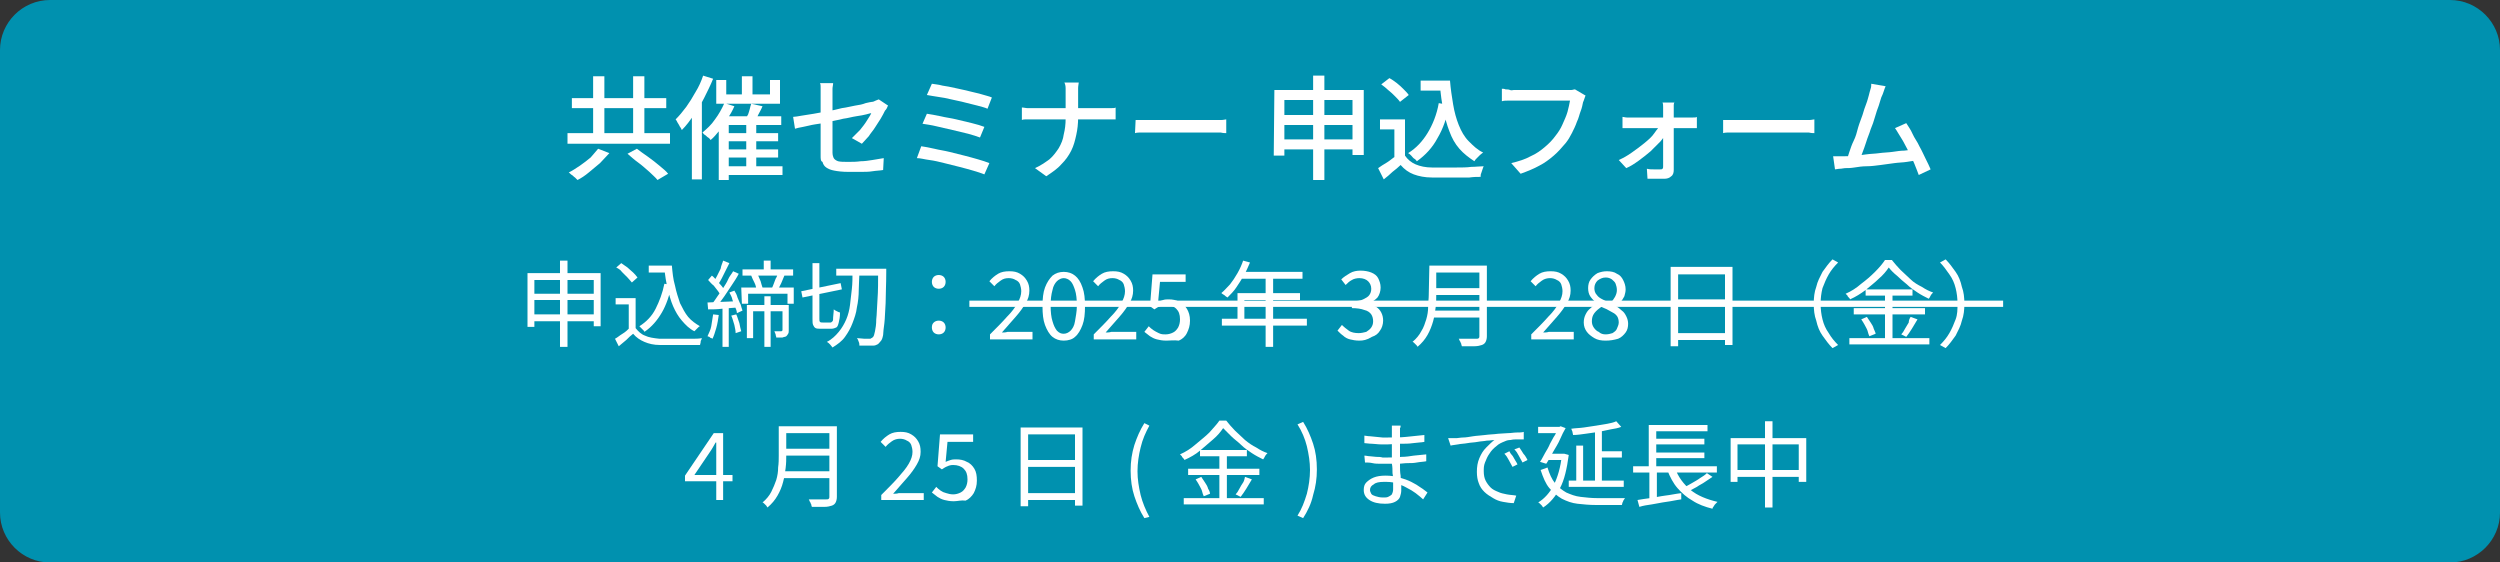 <?xml version="1.0" encoding="utf-8"?>
<!-- Generator: Adobe Illustrator 27.4.1, SVG Export Plug-In . SVG Version: 6.00 Build 0)  -->
<svg version="1.1" id="レイヤー_1" xmlns="http://www.w3.org/2000/svg" xmlns:xlink="http://www.w3.org/1999/xlink" x="0px"
	 y="0px" viewBox="0 0 400 90" style="enable-background:new 0 0 400 90;" xml:space="preserve">
<rect x="0" y="0" width="400" height="90" fill="#333333" stroke="none"/>
<style type="text/css">
	.st0{fill:#0091AF;}
	.st1{fill:#FFFFFF;}
	.st2{fill:none;stroke:#FFFFFF;stroke-miterlimit:10;}
</style>
<g>
	<path class="st0" d="M8,89.5c-4.1,0-7.5-3.4-7.5-7.5V8c0-4.1,3.4-7.5,7.5-7.5h384c4.1,0,7.5,3.4,7.5,7.5v74c0,4.1-3.4,7.5-7.5,7.5
		H8z"/>
	<path class="st0" d="M392,1c3.9,0,7,3.1,7,7v74c0,3.9-3.1,7-7,7H8c-3.9,0-7-3.1-7-7V8c0-3.9,3.1-7,7-7H392 M392,0H8
		C3.6,0,0,3.6,0,8v74c0,4.4,3.6,8,8,8h384c4.4,0,8-3.6,8-8V8C400,3.6,396.4,0,392,0L392,0z"/>
</g>
<g>
	<path class="st1" d="M114.6,80v-7.2c0-0.3,0-0.6,0-1c0-0.4,0-0.7,0-1h-0.1c-0.1,0.2-0.3,0.5-0.4,0.7s-0.3,0.5-0.5,0.8l-2.5,3.7h6.1
		V77h-7.6v-0.9l4.6-6.8h1.5V80H114.6z"/>
	<path class="st1" d="M124.7,68.2h1.1v4.6c0,0.7,0,1.3-0.1,2.1c-0.1,0.7-0.2,1.5-0.4,2.2c-0.2,0.8-0.5,1.5-0.9,2.2
		c-0.4,0.7-0.9,1.3-1.6,1.9c-0.1-0.1-0.1-0.2-0.2-0.3s-0.2-0.2-0.3-0.3s-0.2-0.2-0.3-0.2c0.6-0.5,1.1-1.1,1.4-1.7s0.6-1.3,0.8-1.9
		c0.2-0.7,0.3-1.3,0.3-2c0.1-0.7,0.1-1.3,0.1-1.9V68.2z M125.3,75.4h7.9v1.1h-7.9V75.4z M125.4,68.2h7.8v1.1h-7.8V68.2z M125.4,71.8
		h7.9v1.1h-7.9V71.8z M132.7,68.2h1.2v11.3c0,0.4-0.1,0.7-0.2,0.9c-0.1,0.2-0.3,0.4-0.6,0.5c-0.3,0.1-0.7,0.2-1.2,0.2
		c-0.5,0-1.2,0-2,0c0-0.1-0.1-0.2-0.1-0.4c-0.1-0.1-0.1-0.3-0.2-0.4c-0.1-0.1-0.1-0.3-0.2-0.4c0.4,0,0.8,0,1.2,0s0.7,0,1,0
		c0.3,0,0.5,0,0.6,0c0.2,0,0.3,0,0.4-0.1c0.1-0.1,0.1-0.2,0.1-0.3V68.2z"/>
	<path class="st1" d="M141,80v-0.8c1.1-1.1,2-2,2.7-2.8s1.3-1.5,1.7-2.2c0.4-0.7,0.6-1.3,0.6-1.9c0-0.4-0.1-0.8-0.2-1.1
		c-0.1-0.3-0.4-0.6-0.7-0.7c-0.3-0.2-0.7-0.3-1.1-0.3c-0.4,0-0.9,0.1-1.3,0.4s-0.7,0.5-1,0.9l-0.8-0.8c0.4-0.5,0.9-0.9,1.4-1.2
		c0.5-0.3,1.1-0.4,1.8-0.4c0.7,0,1.2,0.1,1.7,0.4s0.8,0.6,1.1,1.1s0.4,1,0.4,1.7c0,0.7-0.2,1.3-0.6,2c-0.4,0.7-0.9,1.4-1.6,2.2
		s-1.4,1.6-2.2,2.5c0.3,0,0.6,0,0.9-0.1c0.3,0,0.6,0,0.9,0h3.1V80H141z"/>
	<path class="st1" d="M152.6,80.2c-0.6,0-1.1-0.1-1.5-0.2c-0.4-0.1-0.8-0.3-1.1-0.5c-0.3-0.2-0.6-0.5-0.9-0.7l0.7-0.9
		c0.2,0.2,0.4,0.4,0.7,0.6c0.3,0.2,0.5,0.3,0.9,0.4c0.3,0.1,0.7,0.2,1.1,0.2c0.4,0,0.8-0.1,1.2-0.3c0.4-0.2,0.6-0.5,0.8-0.8
		c0.2-0.4,0.3-0.8,0.3-1.3c0-0.8-0.2-1.3-0.6-1.7c-0.4-0.4-1-0.6-1.7-0.6c-0.4,0-0.7,0.1-0.9,0.2c-0.3,0.1-0.6,0.3-0.9,0.5l-0.7-0.5
		l0.4-5.1h5.3v1.2h-4.1l-0.3,3.2c0.2-0.1,0.5-0.2,0.8-0.3c0.3-0.1,0.6-0.1,0.9-0.1c0.6,0,1.2,0.1,1.7,0.4c0.5,0.2,0.9,0.6,1.2,1.1
		c0.3,0.5,0.4,1.1,0.4,1.9c0,0.8-0.2,1.4-0.5,2c-0.3,0.5-0.8,1-1.3,1.2C153.8,80,153.2,80.2,152.6,80.2z"/>
	<path class="st1" d="M163.4,68.4h9.8v12.5H172V69.5h-7.5V81h-1.2V68.4z M164.1,78.9h8.4V80h-8.4V78.9z M164.2,73.6h8.4v1.1h-8.4
		V73.6z"/>
	<path class="st1" d="M183.1,82.9c-0.7-1.1-1.2-2.3-1.6-3.5c-0.4-1.2-0.6-2.6-0.6-4.1c0-1.5,0.2-2.8,0.6-4.1
		c0.4-1.2,0.9-2.4,1.6-3.5l0.8,0.4c-0.6,1.1-1.1,2.2-1.4,3.5c-0.3,1.2-0.5,2.5-0.5,3.8c0,1.3,0.2,2.5,0.5,3.8
		c0.3,1.2,0.8,2.4,1.4,3.5L183.1,82.9z"/>
	<path class="st1" d="M195.7,68.5c-0.4,0.6-0.9,1.2-1.6,1.8s-1.4,1.2-2.1,1.8s-1.6,1.1-2.5,1.5c0-0.1-0.1-0.2-0.2-0.3
		s-0.2-0.2-0.2-0.3c-0.1-0.1-0.2-0.2-0.3-0.3c0.9-0.4,1.7-0.9,2.5-1.6s1.5-1.2,2.2-1.9c0.6-0.7,1.2-1.3,1.6-1.9h1.1
		c0.4,0.5,0.9,1.1,1.4,1.6c0.5,0.5,1.1,1,1.6,1.5c0.6,0.5,1.2,0.9,1.8,1.2c0.6,0.4,1.2,0.7,1.8,0.9c-0.1,0.1-0.3,0.3-0.4,0.5
		c-0.1,0.2-0.2,0.4-0.3,0.5c-0.6-0.3-1.2-0.6-1.8-1s-1.2-0.8-1.7-1.3s-1.1-0.9-1.6-1.4S196.1,68.9,195.7,68.5z M189.4,79.7h12.8v1
		h-12.8V79.7z M190.1,75h11.4v1h-11.4V75z M191.3,76.7l0.9-0.4c0.2,0.3,0.4,0.6,0.6,0.9c0.2,0.3,0.4,0.6,0.5,1
		c0.2,0.3,0.3,0.6,0.3,0.8l-1,0.4c-0.1-0.2-0.2-0.5-0.3-0.9c-0.1-0.3-0.3-0.6-0.5-1C191.7,77.3,191.5,77,191.3,76.7z M192,72h7.5v1
		H192V72z M195.1,72.3h1.2v7.9h-1.2V72.3z M199.2,76.3l1.1,0.4c-0.3,0.5-0.6,1-0.9,1.5c-0.3,0.5-0.6,0.9-0.9,1.3l-0.8-0.4
		c0.2-0.2,0.4-0.5,0.6-0.9s0.4-0.7,0.6-1S199.1,76.6,199.2,76.3z"/>
	<path class="st1" d="M208.5,82.9l-0.9-0.4c0.7-1.1,1.1-2.2,1.5-3.5c0.3-1.2,0.5-2.5,0.5-3.8c0-1.3-0.2-2.5-0.5-3.8
		c-0.3-1.2-0.8-2.4-1.5-3.5l0.9-0.4c0.7,1.1,1.2,2.3,1.6,3.5c0.4,1.2,0.6,2.6,0.6,4.1c0,1.5-0.2,2.8-0.6,4.1
		C209.8,80.6,209.2,81.8,208.5,82.9z"/>
	<path class="st1" d="M224.1,68.1c0,0.1,0,0.3-0.1,0.4c0,0.2,0,0.4,0,0.6c0,0.2,0,0.4,0,0.7c0,0.3,0,0.6,0,1s0,0.8,0,1.1s0,0.7,0,1
		c0,0.5,0,1,0,1.6c0,0.5,0,1.1,0.1,1.6c0,0.5,0.1,1,0.1,1.4c0,0.4,0,0.8,0,1c0,0.3-0.1,0.7-0.2,1s-0.4,0.6-0.8,0.8
		c-0.4,0.2-0.9,0.3-1.6,0.3c-1.1,0-1.9-0.2-2.5-0.6c-0.6-0.4-0.9-0.9-0.9-1.6c0-0.5,0.1-0.9,0.4-1.2s0.7-0.6,1.2-0.8
		c0.5-0.2,1.1-0.3,1.9-0.3c0.8,0,1.5,0.1,2.2,0.3c0.7,0.2,1.3,0.4,1.9,0.7s1.1,0.6,1.5,0.9c0.5,0.3,0.8,0.6,1.1,0.8l-0.7,1.1
		c-0.3-0.3-0.7-0.6-1.2-1c-0.4-0.3-0.9-0.6-1.5-0.9c-0.5-0.3-1.1-0.5-1.7-0.7c-0.6-0.2-1.2-0.2-1.9-0.2c-0.7,0-1.3,0.1-1.6,0.4
		c-0.4,0.2-0.6,0.5-0.6,0.9c0,0.2,0.1,0.4,0.2,0.6c0.1,0.2,0.4,0.3,0.7,0.4c0.3,0.1,0.7,0.2,1.2,0.2c0.3,0,0.6,0,0.8-0.1
		c0.2-0.1,0.4-0.2,0.6-0.4c0.1-0.2,0.2-0.5,0.2-0.8c0-0.3,0-0.7,0-1.1c0-0.5,0-1-0.1-1.5c0-0.5,0-1-0.1-1.5c0-0.5,0-0.9,0-1.2
		c0-0.3,0-0.7,0-1c0-0.4,0-0.7,0-1.1c0-0.4,0-0.7,0-1c0-0.3,0-0.6,0-0.9c0-0.1,0-0.3,0-0.5c0-0.2,0-0.3,0-0.4H224.1z M218.3,72.9
		c0.3,0,0.6,0.1,0.9,0.1c0.3,0,0.7,0.1,1,0.1c0.3,0,0.7,0,1,0.1c0.3,0,0.6,0,0.9,0c0.7,0,1.4,0,2.1-0.1c0.7,0,1.4-0.1,2-0.2
		c0.7-0.1,1.3-0.1,2-0.2l0,1.1c-0.5,0.1-1,0.1-1.5,0.2s-1,0.1-1.5,0.1c-0.5,0-1,0.1-1.5,0.1c-0.5,0-1.1,0-1.6,0c-0.3,0-0.7,0-1.2,0
		c-0.4,0-0.9,0-1.3-0.1s-0.9-0.1-1.2-0.1L218.3,72.9z M218.3,69.7c0.2,0,0.5,0.1,0.9,0.1c0.3,0,0.7,0.1,1,0.1s0.7,0.1,1,0.1
		s0.6,0,0.9,0c1,0,1.9,0,2.9-0.1c1-0.1,2-0.2,2.9-0.3l0,1.1c-0.5,0.1-1.1,0.1-1.8,0.2c-0.7,0.1-1.3,0.1-2,0.1c-0.7,0-1.4,0.1-2,0.1
		c-0.3,0-0.8,0-1.2,0c-0.5,0-1-0.1-1.4-0.1c-0.5,0-0.9-0.1-1.2-0.1L218.3,69.7z"/>
	<path class="st1" d="M231.7,70.1c0.3,0,0.5,0,0.8,0c0.2,0,0.4,0,0.6,0c0.2,0,0.6-0.1,1-0.1s1-0.1,1.6-0.2c0.6-0.1,1.2-0.1,1.9-0.2
		c0.7-0.1,1.4-0.1,2.1-0.2c0.5,0,1.1-0.1,1.6-0.1c0.5,0,0.9-0.1,1.4-0.1c0.4,0,0.8,0,1.1-0.1v1.2c-0.3,0-0.6,0-1,0
		c-0.4,0-0.7,0-1.1,0.1c-0.4,0-0.7,0.1-0.9,0.2c-0.5,0.2-1,0.4-1.4,0.8c-0.4,0.3-0.8,0.7-1.1,1.2c-0.3,0.4-0.5,0.9-0.7,1.4
		c-0.2,0.5-0.2,0.9-0.2,1.4c0,0.6,0.1,1.1,0.3,1.5c0.2,0.4,0.5,0.8,0.8,1.1c0.3,0.3,0.7,0.5,1.2,0.7c0.4,0.2,0.9,0.3,1.4,0.4
		s1,0.1,1.5,0.2l-0.4,1.2c-0.6,0-1.1-0.1-1.7-0.2c-0.6-0.1-1.1-0.3-1.6-0.6c-0.5-0.3-1-0.6-1.4-1c-0.4-0.4-0.7-0.8-0.9-1.4
		c-0.2-0.5-0.3-1.1-0.3-1.8c0-0.8,0.1-1.5,0.4-2.2s0.6-1.2,1.1-1.7s0.9-0.9,1.3-1.2c-0.3,0-0.7,0.1-1.2,0.1c-0.5,0.1-1,0.1-1.5,0.2
		c-0.5,0.1-1.1,0.1-1.6,0.2c-0.5,0.1-1.1,0.1-1.5,0.2c-0.5,0.1-0.9,0.1-1.2,0.2L231.7,70.1z M241.5,72.2c0.1,0.2,0.2,0.4,0.4,0.6
		c0.2,0.2,0.3,0.5,0.5,0.8c0.2,0.3,0.3,0.5,0.4,0.7l-0.8,0.4c-0.2-0.4-0.4-0.7-0.6-1.1s-0.4-0.7-0.7-1L241.5,72.2z M243.1,71.6
		c0.1,0.2,0.3,0.4,0.4,0.6s0.3,0.5,0.5,0.7c0.2,0.3,0.3,0.5,0.4,0.7l-0.8,0.4c-0.2-0.4-0.4-0.7-0.6-1.1c-0.2-0.4-0.4-0.7-0.7-1
		L243.1,71.6z"/>
	<path class="st1" d="M249.9,72.6h0.2l0.2,0l0.7,0.2c-0.3,2.2-0.7,4-1.4,5.3s-1.6,2.4-2.7,3.1c-0.1-0.1-0.1-0.2-0.2-0.3
		c-0.1-0.1-0.2-0.2-0.3-0.3c-0.1-0.1-0.2-0.2-0.3-0.2c1-0.6,1.9-1.6,2.5-2.8s1.1-2.8,1.3-4.8V72.6z M246.1,68.3h3.5v1h-3.5V68.3z
		 M249.3,68.3h0.2l0.2-0.1l0.8,0.3c-0.3,0.5-0.6,1.1-0.9,1.8s-0.7,1.3-1.1,2c-0.4,0.7-0.7,1.3-1.1,1.9l-1-0.3
		c0.3-0.4,0.5-0.9,0.8-1.4s0.6-1,0.8-1.5c0.3-0.5,0.5-1,0.8-1.4c0.2-0.4,0.4-0.8,0.6-1.1V68.3z M247.6,74.8c0.3,1,0.7,1.9,1.2,2.5
		c0.5,0.6,1.1,1.1,1.8,1.5c0.7,0.3,1.4,0.6,2.3,0.7s1.7,0.2,2.7,0.2c0.1,0,0.3,0,0.6,0s0.6,0,1,0c0.4,0,0.7,0,1.1,0s0.7,0,1,0
		c0.3,0,0.5,0,0.7,0c-0.1,0.1-0.1,0.2-0.2,0.3c-0.1,0.1-0.1,0.3-0.2,0.4c0,0.1-0.1,0.3-0.1,0.4h-0.8h-3.3c-1.1,0-2.1-0.1-3-0.2
		c-0.9-0.1-1.7-0.4-2.5-0.8c-0.7-0.4-1.4-1-2-1.7c-0.6-0.7-1-1.7-1.4-2.9L247.6,74.8z M247.5,72.6h2.8v1h-2.9L247.5,72.6z M251,76.9
		h8.8v1H251V76.9z M258.6,67.4l0.8,0.9c-0.5,0.2-1.1,0.3-1.7,0.4c-0.6,0.1-1.3,0.3-1.9,0.4c-0.7,0.1-1.4,0.2-2.1,0.3s-1.4,0.2-2,0.2
		c0-0.1-0.1-0.3-0.1-0.5c-0.1-0.2-0.1-0.3-0.2-0.5c0.6-0.1,1.3-0.1,2-0.2c0.7-0.1,1.3-0.2,2-0.3c0.6-0.1,1.2-0.2,1.8-0.3
		C257.7,67.7,258.2,67.6,258.6,67.4z M252.2,71.3h1.1v6.2h-1.1V71.3z M255.2,68.9h1.1v8.5h-1.1V68.9z M255.6,72.2h3.9v1h-3.9V72.2z"
		/>
	<path class="st1" d="M261.3,74.6h13.4v1h-13.4V74.6z M262,80c0.6-0.1,1.2-0.2,2-0.3c0.8-0.1,1.6-0.3,2.4-0.4
		c0.9-0.1,1.7-0.3,2.6-0.4l0,1c-0.8,0.1-1.6,0.3-2.4,0.4c-0.8,0.1-1.6,0.3-2.3,0.4s-1.4,0.2-2,0.4L262,80z M263.9,68h9.3v1h-8.2V75
		h-1.2V68z M263.9,74.9h1.2V80l-1.2,0.1V74.9z M264.5,70.2h8.2v0.9h-8.2V70.2z M264.5,72.4h8.2v0.9h-8.2V72.4z M268,74.9
		c0.5,1.4,1.4,2.6,2.5,3.5s2.6,1.5,4.3,1.9c-0.1,0.1-0.2,0.2-0.3,0.3s-0.2,0.2-0.3,0.4s-0.2,0.2-0.2,0.4c-1.2-0.3-2.3-0.7-3.2-1.3
		c-0.9-0.5-1.7-1.2-2.4-2c-0.7-0.8-1.2-1.8-1.6-2.8L268,74.9z M273.1,75.7l0.9,0.6c-0.4,0.3-0.8,0.5-1.2,0.8
		c-0.4,0.3-0.9,0.5-1.3,0.8c-0.4,0.2-0.9,0.5-1.3,0.7l-0.8-0.6c0.4-0.2,0.8-0.4,1.3-0.7s0.9-0.5,1.3-0.8
		C272.5,76.2,272.8,76,273.1,75.7z"/>
	<path class="st1" d="M276.9,70.1H289v7h-1.2v-6h-9.8v6h-1.1V70.1z M277.5,75.2h11v1.1h-11V75.2z M282.4,67.4h1.2v13.8h-1.2V67.4z"
		/>
</g>
<g>
	<g>
		<path class="st1" d="M90.8,21.3h16.4V23H90.8V21.3z M95.7,23.8l1.8,0.7c-0.5,0.5-1,1.1-1.5,1.6c-0.6,0.5-1.2,1-1.8,1.5
			s-1.2,0.9-1.8,1.2c-0.1-0.1-0.3-0.3-0.4-0.4c-0.2-0.1-0.3-0.3-0.5-0.4s-0.3-0.3-0.5-0.4c0.6-0.3,1.2-0.7,1.8-1.1
			c0.6-0.4,1.2-0.9,1.7-1.3C94.9,24.7,95.4,24.2,95.7,23.8z M91.5,15.7h15.1v1.6H91.5V15.7z M94.9,12.2h1.8v10.2h-1.8V12.2z
			 M100.4,24.6l1.5-0.8c0.5,0.4,1.1,0.8,1.8,1.3s1.2,0.9,1.8,1.4c0.6,0.5,1.1,0.9,1.4,1.3l-1.7,1c-0.3-0.4-0.8-0.8-1.3-1.3
			c-0.6-0.5-1.1-1-1.8-1.5S101,25.1,100.4,24.6z M101.3,12.2h1.8v10.2h-1.8V12.2z"/>
		<path class="st1" d="M112.5,12.1l1.6,0.5c-0.4,1-0.9,2-1.4,3s-1.1,2-1.7,2.8c-0.6,0.9-1.2,1.7-1.9,2.4c-0.1-0.1-0.1-0.3-0.3-0.5
			c-0.1-0.2-0.2-0.4-0.4-0.7c-0.1-0.2-0.2-0.4-0.3-0.5c0.6-0.6,1.1-1.2,1.7-2c0.5-0.7,1-1.5,1.5-2.4C111.8,13.9,112.2,13,112.5,12.1
			z M110.7,16.9l1.6-1.6l0,0v13.4h-1.6V16.9z M115.9,16.5l1.6,0.5c-0.3,0.7-0.7,1.4-1.1,2c-0.4,0.7-0.8,1.3-1.3,1.9
			s-0.9,1.1-1.4,1.5c-0.1-0.1-0.2-0.3-0.4-0.4c-0.2-0.1-0.3-0.3-0.5-0.4c-0.2-0.1-0.3-0.3-0.4-0.4c0.7-0.6,1.4-1.2,2-2.1
			C115,18.3,115.5,17.4,115.9,16.5z M114.6,12.8h1.6v2.3h7v-2.3h1.6v3.8h-10.2V12.8z M115,18.6h10V20h-8.4v8.8H115V18.6z
			 M115.9,26.6h9.3V28h-9.3V26.6z M115.9,21.3h8.6v1.3h-8.6V21.3z M115.9,23.9h8.6v1.3h-8.6V23.9z M118.7,12.2h1.7V16h-1.7V12.2z
			 M120.2,16.6L122,17c-0.2,0.5-0.5,1-0.7,1.4c-0.2,0.5-0.5,0.9-0.7,1.2l-1.3-0.4c0.1-0.3,0.2-0.6,0.4-0.9c0.1-0.3,0.2-0.6,0.3-1
			C120,17.2,120.1,16.9,120.2,16.6z M119.4,19.5h1.6v7.8h-1.6V19.5z"/>
		<path class="st1" d="M142.1,16.9c-0.1,0.1-0.1,0.2-0.2,0.4c-0.1,0.2-0.2,0.3-0.3,0.4c-0.2,0.4-0.4,0.8-0.7,1.3
			c-0.3,0.5-0.6,0.9-0.9,1.4s-0.7,0.9-1,1.4c-0.4,0.4-0.7,0.8-1.1,1.2l-1.6-0.9c0.4-0.4,0.8-0.8,1.3-1.3c0.4-0.5,0.8-1,1.1-1.5
			s0.6-0.9,0.7-1.2c-0.1,0-0.4,0.1-0.8,0.2c-0.4,0.1-0.9,0.2-1.6,0.3s-1.3,0.3-2.1,0.4c-0.7,0.2-1.5,0.3-2.3,0.5s-1.5,0.3-2.2,0.4
			c-0.7,0.1-1.3,0.3-1.9,0.4c-0.6,0.1-1,0.2-1.3,0.3l-0.3-1.9c0.3,0,0.8-0.1,1.4-0.2s1.2-0.2,1.9-0.3c0.7-0.1,1.5-0.3,2.2-0.4
			s1.5-0.3,2.3-0.5c0.8-0.1,1.5-0.3,2.1-0.4c0.7-0.1,1.2-0.2,1.7-0.4c0.5-0.1,0.8-0.2,1-0.2s0.4-0.1,0.6-0.2
			c0.2-0.1,0.3-0.1,0.5-0.2L142.1,16.9z M131.3,24.9c0-0.3,0-0.6,0-1.1s0-1.1,0-1.7c0-0.6,0-1.3,0-1.9c0-0.7,0-1.3,0-2s0-1.3,0-1.8
			c0-0.5,0-1,0-1.3c0-0.2,0-0.4,0-0.6s0-0.4,0-0.6s0-0.4-0.1-0.6h2.1c0,0.3-0.1,0.6-0.1,0.9s0,0.6,0,0.9s0,0.8,0,1.3
			c0,0.5,0,1,0,1.6s0,1.2,0,1.8s0,1.2,0,1.8s0,1.1,0,1.6s0,0.9,0,1.2c0,0.4,0.1,0.7,0.2,0.9s0.4,0.4,0.7,0.5
			c0.4,0.1,0.9,0.1,1.6,0.1c0.7,0,1.3,0,2-0.1c0.6,0,1.3-0.1,1.9-0.2c0.6-0.1,1.2-0.2,1.8-0.3l-0.1,1.9c-0.5,0.1-1.1,0.1-1.7,0.2
			c-0.6,0.1-1.2,0.1-1.9,0.1s-1.3,0-2,0c-0.9,0-1.7-0.1-2.2-0.2c-0.6-0.1-1-0.3-1.3-0.5s-0.5-0.5-0.6-0.9
			C131.3,25.8,131.3,25.4,131.3,24.9z"/>
		<path class="st1" d="M147.4,23.4c0.6,0.1,1.3,0.2,2.1,0.4s1.6,0.3,2.4,0.5s1.6,0.4,2.4,0.6s1.5,0.4,2.2,0.6s1.3,0.4,1.8,0.6
			l-0.8,1.8c-0.5-0.2-1.1-0.4-1.8-0.6c-0.7-0.2-1.4-0.4-2.2-0.6c-0.8-0.2-1.6-0.4-2.4-0.6c-0.8-0.2-1.6-0.4-2.4-0.5s-1.4-0.3-2-0.3
			L147.4,23.4z M148.3,18.2c0.6,0.1,1.3,0.2,2.2,0.4c0.8,0.2,1.7,0.3,2.5,0.5c0.9,0.2,1.7,0.4,2.5,0.6s1.5,0.4,2,0.6l-0.7,1.7
			c-0.5-0.2-1.2-0.4-1.9-0.6c-0.8-0.2-1.6-0.4-2.5-0.6c-0.9-0.2-1.7-0.4-2.6-0.6c-0.8-0.2-1.6-0.3-2.2-0.4L148.3,18.2z M149.1,13.4
			c0.5,0.1,1,0.1,1.7,0.3c0.6,0.1,1.3,0.2,2.1,0.4s1.5,0.3,2.2,0.5s1.4,0.3,2,0.5s1.2,0.3,1.6,0.5l-0.7,1.8
			c-0.4-0.2-0.9-0.3-1.6-0.5s-1.3-0.3-2-0.5s-1.4-0.3-2.2-0.5c-0.8-0.2-1.4-0.3-2.1-0.4c-0.7-0.1-1.2-0.2-1.8-0.3L149.1,13.4z"/>
		<path class="st1" d="M163.6,17.2c0.2,0,0.5,0.1,0.8,0.1s0.7,0,1,0c0.1,0,0.4,0,0.9,0c0.4,0,1,0,1.6,0s1.3,0,2.1,0
			c0.7,0,1.5,0,2.2,0s1.4,0,2.1,0s1.2,0,1.6,0c0.5,0,0.7,0,0.9,0c0.3,0,0.7,0,1,0s0.6,0,0.7-0.1v1.9c-0.2,0-0.4,0-0.8,0s-0.7,0-1,0
			c-0.1,0-0.4,0-0.9,0c-0.4,0-1,0-1.6,0s-1.3,0-2.1,0s-1.5,0-2.2,0s-1.4,0-2.1,0s-1.2,0-1.6,0s-0.7,0-0.9,0c-0.4,0-0.7,0-1,0
			s-0.6,0-0.8,0.1v-2H163.6z M170.5,15.1c0-0.3,0-0.6,0-1s-0.1-0.7-0.2-0.9h2.3c0,0.2-0.1,0.5-0.1,0.9s0,0.7,0,1s0,0.7,0,1.2
			c0,0.4,0,0.9,0,1.3s0,0.8,0,1.2c0,1-0.1,1.9-0.3,2.8s-0.4,1.7-0.8,2.5c-0.4,0.8-0.9,1.5-1.6,2.2c-0.6,0.7-1.5,1.3-2.4,1.9
			l-1.8-1.3c0.9-0.4,1.6-0.9,2.3-1.4c0.6-0.5,1.1-1.2,1.5-1.8c0.4-0.7,0.7-1.4,0.8-2.2c0.2-0.8,0.3-1.6,0.3-2.5c0-0.4,0-0.8,0-1.2
			c0-0.4,0-0.9,0-1.3S170.5,15.4,170.5,15.1z"/>
		<path class="st1" d="M181.7,19.2c0.2,0,0.5,0,0.7,0c0.3,0,0.6,0,1,0c0.3,0,0.7,0,1,0c0.2,0,0.6,0,1,0s0.9,0,1.4,0s1.1,0,1.7,0
			c0.6,0,1.2,0,1.8,0s1.1,0,1.6,0s1,0,1.4,0s0.7,0,0.9,0c0.4,0,0.8,0,1.2,0s0.6-0.1,0.8-0.1v2.2c-0.2,0-0.5,0-0.9-0.1
			c-0.4,0-0.8,0-1.2,0c-0.2,0-0.5,0-0.9,0s-0.9,0-1.4,0s-1.1,0-1.6,0c-0.6,0-1.2,0-1.8,0s-1.1,0-1.7,0s-1,0-1.4,0s-0.8,0-1,0
			c-0.5,0-1,0-1.5,0s-0.9,0-1.2,0.1L181.7,19.2L181.7,19.2z"/>
		<path class="st1" d="M203.9,14.4h14.3v10.4h-1.8V16h-10.9v8.9h-1.7L203.9,14.4L203.9,14.4z M205,18.4h12.3V20H205V18.4z M205,22.3
			h12.3v1.6H205V22.3z M210.1,12.1h1.8v16.7h-1.8V12.1z"/>
		<path class="st1" d="M224.8,24.9c0.4,0.6,1,1.1,1.7,1.4c0.7,0.3,1.6,0.5,2.6,0.5c0.5,0,1.1,0,1.8,0s1.5,0,2.2,0s1.6,0,2.3-0.1
			c0.7,0,1.4-0.1,2-0.1c-0.1,0.1-0.1,0.3-0.2,0.5c-0.1,0.2-0.1,0.4-0.2,0.6c-0.1,0.2-0.1,0.4-0.1,0.6c-0.5,0-1.1,0-1.8,0.1
			c-0.7,0-1.4,0-2.1,0c-0.7,0-1.4,0-2.1,0c-0.7,0-1.3,0-1.8,0c-1.1,0-2.1-0.2-2.9-0.5c-0.8-0.3-1.5-0.8-2.1-1.5
			c-0.4,0.4-0.8,0.7-1.3,1.1c-0.4,0.4-0.9,0.8-1.4,1.2l-0.9-1.8c0.4-0.3,0.9-0.6,1.4-0.9c0.5-0.3,0.9-0.7,1.4-1L224.8,24.9
			L224.8,24.9z M224.8,19.1v6.5h-1.7v-4.9h-2.3v-1.6H224.8z M221,13.5l1.3-1c0.4,0.2,0.8,0.5,1.2,0.8s0.8,0.7,1.1,1s0.6,0.6,0.8,0.9
			l-1.4,1.1c-0.2-0.3-0.5-0.6-0.8-0.9s-0.7-0.7-1.1-1C221.8,14.1,221.4,13.8,221,13.5z M230.2,16.5l1.7,0.3c-0.4,2-1,3.8-1.9,5.3
			c-0.8,1.5-1.9,2.7-3.3,3.7c-0.1-0.1-0.2-0.3-0.4-0.4s-0.3-0.3-0.5-0.5s-0.3-0.3-0.5-0.4c1.3-0.8,2.3-1.9,3.1-3.2
			S229.9,18.3,230.2,16.5z M227.3,12.9h3.8v1.6h-3.8V12.9z M230.2,12.9h1.8c0.1,1.3,0.3,2.6,0.5,3.8s0.5,2.3,0.9,3.3
			c0.4,1,0.9,1.9,1.6,2.6s1.4,1.4,2.3,1.8c-0.1,0.1-0.3,0.2-0.5,0.4s-0.3,0.3-0.5,0.5s-0.3,0.3-0.4,0.5c-0.9-0.6-1.7-1.2-2.4-2
			s-1.2-1.7-1.6-2.8c-0.4-1-0.7-2.2-1-3.4c-0.2-1.2-0.4-2.5-0.5-3.9h-0.3L230.2,12.9L230.2,12.9z"/>
		<path class="st1" d="M253.7,15.3c-0.1,0.1-0.1,0.3-0.2,0.5c-0.1,0.2-0.1,0.4-0.2,0.5c-0.1,0.5-0.2,1-0.4,1.5s-0.3,1.1-0.6,1.7
			c-0.2,0.6-0.5,1.2-0.8,1.8s-0.6,1.1-1,1.6c-0.6,0.7-1.2,1.4-1.9,2s-1.5,1.2-2.3,1.6c-0.9,0.5-1.9,0.9-3,1.3l-1.5-1.7
			c1.2-0.3,2.2-0.6,3.1-1.1c0.9-0.4,1.6-0.9,2.3-1.5c0.6-0.5,1.2-1.1,1.7-1.8c0.4-0.5,0.8-1.1,1.1-1.8s0.6-1.3,0.8-2
			s0.3-1.3,0.4-1.8c-0.2,0-0.5,0-0.9,0s-1,0-1.6,0s-1.2,0-1.9,0s-1.3,0-1.9,0c-0.6,0-1.1,0-1.6,0s-0.8,0-1,0c-0.4,0-0.7,0-1.1,0
			c-0.3,0-0.6,0-0.9,0.1v-2c0.2,0,0.4,0,0.6,0.1c0.2,0,0.5,0,0.7,0.1s0.5,0,0.6,0c0.2,0,0.4,0,0.8,0c0.4,0,0.8,0,1.3,0s1,0,1.6,0
			s1.1,0,1.6,0s1.1,0,1.5,0c0.5,0,0.9,0,1.2,0s0.6,0,0.7,0c0.2,0,0.3,0,0.5,0s0.4-0.1,0.6-0.1L253.7,15.3z"/>
		<path class="st1" d="M259,25.6c0.7-0.3,1.4-0.7,2.1-1.2s1.4-1,2-1.5s1.2-1,1.6-1.6s0.8-1,1.1-1.5h0.9v1.4c-0.2,0.4-0.6,0.9-1,1.4
			c-0.5,0.5-1,1-1.6,1.6c-0.6,0.5-1.2,1-1.9,1.5s-1.3,0.9-2,1.2L259,25.6z M259.6,18.7c0.2,0,0.4,0.1,0.7,0.1c0.3,0,0.5,0,0.7,0
			c0.1,0,0.4,0,0.7,0c0.4,0,0.8,0,1.3,0s1.1,0,1.7,0s1.2,0,1.8,0c0.6,0,1.2,0,1.7,0s1,0,1.3,0c0.4,0,0.6,0,0.7,0c0.2,0,0.4,0,0.7,0
			c0.3,0,0.5,0,0.6-0.1v1.8c-0.2,0-0.4,0-0.6,0s-0.5,0-0.6,0s-0.3,0-0.7,0c-0.4,0-0.8,0-1.3,0s-1.1,0-1.7,0s-1.2,0-1.8,0
			s-1.2,0-1.7,0s-1,0-1.3,0c-0.4,0-0.6,0-0.7,0c-0.2,0-0.5,0-0.8,0s-0.5,0-0.7,0L259.6,18.7L259.6,18.7z M267.9,16.2
			c0,0.2-0.1,0.4-0.1,0.6s0,0.5,0,0.7c0,0.3,0,0.7,0,1.2c0,0.5,0,1,0,1.6s0,1.2,0,1.8s0,1.2,0,1.8s0,1.2,0,1.8s0,1.1,0,1.5
			s-0.1,0.8-0.4,1c-0.3,0.3-0.7,0.4-1.1,0.4c-0.3,0-0.5,0-0.9,0c-0.3,0-0.7,0-1,0s-0.6,0-0.8,0l-0.1-1.6c0.4,0.1,0.7,0.1,1.1,0.1
			s0.7,0,1,0c0.2,0,0.3,0,0.4-0.1s0.1-0.2,0.1-0.4c0-0.3,0-0.7,0-1.2s0-1,0-1.6s0-1.1,0-1.7c0-0.6,0-1.1,0-1.7c0-0.6,0-1.1,0-1.5
			c0-0.5,0-0.9,0-1.2c0-0.2,0-0.4,0-0.6s0-0.5-0.1-0.7h1.9V16.2z"/>
		<path class="st1" d="M275.8,19.2c0.2,0,0.5,0,0.7,0c0.3,0,0.6,0,1,0c0.3,0,0.7,0,1,0c0.2,0,0.6,0,1,0s0.9,0,1.4,0s1.1,0,1.7,0
			s1.2,0,1.8,0c0.6,0,1.1,0,1.6,0s1,0,1.4,0s0.7,0,0.9,0c0.4,0,0.8,0,1.2,0s0.6-0.1,0.8-0.1v2.2c-0.2,0-0.5,0-0.9-0.1
			c-0.4,0-0.8,0-1.2,0c-0.2,0-0.5,0-0.9,0s-0.9,0-1.4,0s-1.1,0-1.6,0c-0.6,0-1.2,0-1.8,0c-0.6,0-1.1,0-1.7,0s-1,0-1.4,0s-0.8,0-1,0
			c-0.5,0-1,0-1.5,0s-0.9,0-1.2,0.1v-2.1H275.8z"/>
		<path class="st1" d="M295.1,25c0.4,0,0.9,0,1.5-0.1c0.6,0,1.3-0.1,2-0.2c0.7-0.1,1.4-0.1,2.1-0.2c0.7-0.1,1.4-0.1,2.1-0.2
			c0.7-0.1,1.3-0.2,1.9-0.2c0.6-0.1,1.1-0.1,1.5-0.2l0.5,1.8c-0.4,0-1,0.1-1.6,0.2c-0.6,0.1-1.3,0.1-2,0.2s-1.5,0.2-2.2,0.3
			c-0.8,0.1-1.5,0.2-2.2,0.2s-1.4,0.1-2,0.2c-0.6,0.1-1.1,0.1-1.5,0.1c-0.2,0-0.5,0.1-0.8,0.1s-0.6,0.1-0.8,0.1l-0.3-2.1
			c0.3,0,0.6,0,0.9,0C294.5,25,294.8,25,295.1,25z M301.7,13.8c-0.1,0.2-0.2,0.5-0.3,0.8s-0.2,0.6-0.4,1c-0.1,0.3-0.2,0.7-0.4,1.3
			c-0.2,0.5-0.4,1.1-0.6,1.8c-0.2,0.7-0.4,1.3-0.7,2c-0.2,0.7-0.5,1.3-0.7,2c-0.2,0.6-0.4,1.2-0.6,1.7s-0.3,0.9-0.5,1.2l-2.1,0.1
			c0.2-0.4,0.3-0.8,0.5-1.4c0.2-0.6,0.4-1.2,0.7-1.8s0.5-1.3,0.7-2.1c0.2-0.7,0.5-1.4,0.7-2c0.2-0.7,0.4-1.3,0.6-1.8s0.3-1,0.4-1.3
			c0.1-0.4,0.2-0.8,0.3-1.1c0.1-0.3,0.1-0.5,0.1-0.8L301.7,13.8z M305,19.7c0.3,0.5,0.7,1,1,1.7s0.8,1.3,1.1,2c0.4,0.7,0.7,1.4,1,2
			s0.6,1.2,0.8,1.7L307,28c-0.2-0.5-0.4-1.1-0.7-1.8c-0.3-0.7-0.6-1.4-1-2.1c-0.4-0.7-0.7-1.4-1.1-2s-0.7-1.2-1-1.6L305,19.7z"/>
	</g>
	<g>
		<path class="st1" d="M84.4,43.7h11.7v8.5H95v-7.4h-9.5v7.5h-1.1V43.7z M85.1,47h10.5v1H85.1V47z M85.1,50.3h10.5v1.1H85.1V50.3z
			 M89.6,41.7h1.2v13.8h-1.2V41.7z"/>
		<path class="st1" d="M101.7,52.5c0.4,0.5,0.9,1,1.5,1.2c0.6,0.3,1.4,0.4,2.3,0.5c0.4,0,0.9,0,1.5,0s1.2,0,1.8,0c0.6,0,1.3,0,1.9,0
			s1.1,0,1.6-0.1c0,0.1-0.1,0.2-0.1,0.3c-0.1,0.1-0.1,0.3-0.1,0.4s-0.1,0.3-0.1,0.4c-0.4,0-0.9,0-1.5,0s-1.1,0-1.7,0s-1.2,0-1.7,0
			c-0.6,0-1.1,0-1.5,0c-1,0-1.8-0.2-2.5-0.5s-1.3-0.7-1.8-1.3c-0.4,0.3-0.7,0.6-1.1,1c-0.4,0.3-0.8,0.7-1.2,1l-0.6-1.2
			c0.4-0.2,0.7-0.5,1.2-0.8s0.8-0.6,1.2-1L101.7,52.5L101.7,52.5z M101.7,47.6V53h-1.1v-4.3h-2.1v-1h3.2V47.6z M98.6,42.8l0.8-0.7
			c0.3,0.2,0.7,0.5,1,0.7c0.3,0.3,0.7,0.6,0.9,0.8s0.5,0.5,0.7,0.8l-0.9,0.8c-0.2-0.2-0.4-0.5-0.7-0.8s-0.6-0.6-0.9-0.9
			C99.3,43.2,99,43,98.6,42.8z M106.3,45.4l1.2,0.2c-0.4,1.7-0.9,3.2-1.6,4.4s-1.6,2.3-2.8,3.1c0-0.1-0.1-0.2-0.2-0.3
			c-0.1-0.1-0.2-0.2-0.3-0.3c-0.1-0.1-0.2-0.2-0.3-0.3c1.1-0.7,2-1.6,2.6-2.8S106,46.9,106.3,45.4z M103.8,42.5h3.1v1.1h-3.1V42.5z
			 M106.3,42.5h1.2c0.1,1.1,0.2,2.2,0.5,3.2c0.2,1,0.5,1.9,0.8,2.8c0.4,0.8,0.8,1.6,1.3,2.2s1.2,1.1,1.9,1.5c-0.1,0-0.2,0.1-0.3,0.2
			c-0.1,0.1-0.2,0.2-0.3,0.3c-0.1,0.1-0.2,0.2-0.3,0.3c-0.8-0.4-1.4-1-2-1.7s-1-1.4-1.4-2.3c-0.4-0.9-0.6-1.8-0.9-2.8
			c-0.2-1-0.4-2.1-0.5-3.3h-0.2v-0.4H106.3z"/>
		<path class="st1" d="M114.1,50.3l0.9,0.1c-0.1,0.7-0.2,1.4-0.4,2.1c-0.2,0.7-0.4,1.3-0.6,1.7c0,0-0.1-0.1-0.2-0.1
			s-0.2-0.1-0.3-0.2c-0.1,0-0.2-0.1-0.3-0.1c0.2-0.5,0.5-1,0.6-1.6C113.9,51.6,114,51,114.1,50.3z M113.2,48.4
			c0.6,0,1.4-0.1,2.2-0.1c0.8,0,1.7-0.1,2.6-0.1v1c-0.9,0.1-1.7,0.1-2.5,0.2s-1.6,0.1-2.2,0.1L113.2,48.4z M113.3,44.8l0.6-0.7
			c0.3,0.2,0.5,0.5,0.8,0.8s0.5,0.6,0.8,0.9c0.2,0.3,0.4,0.5,0.5,0.8l-0.6,0.8c-0.1-0.2-0.3-0.5-0.5-0.8s-0.5-0.6-0.7-0.9
			C113.8,45.4,113.6,45.1,113.3,44.8z M117.3,43.4l0.9,0.4c-0.3,0.6-0.7,1.2-1.1,1.8s-0.8,1.2-1.2,1.8c-0.4,0.6-0.8,1.1-1.2,1.5
			l-0.7-0.4c0.3-0.3,0.5-0.7,0.8-1.1s0.6-0.9,0.9-1.3c0.3-0.5,0.6-0.9,0.8-1.4S117.1,43.8,117.3,43.4z M115.7,41.7l1,0.4
			c-0.2,0.4-0.4,0.8-0.6,1.2s-0.4,0.8-0.6,1.2s-0.4,0.7-0.6,1l-0.8-0.3c0.2-0.3,0.4-0.6,0.6-1s0.4-0.8,0.6-1.2
			C115.4,42.4,115.6,42.1,115.7,41.7z M115.6,48.8h1v6.7h-1V48.8z M116.7,46.8l0.8-0.3c0.2,0.3,0.4,0.7,0.5,1.1
			c0.2,0.4,0.3,0.8,0.5,1.1c0.1,0.4,0.2,0.7,0.3,1l-0.9,0.4c0-0.3-0.1-0.6-0.3-1c-0.1-0.4-0.3-0.8-0.4-1.1
			C117.1,47.5,116.9,47.2,116.7,46.8z M117,50.5l0.8-0.2c0.2,0.4,0.3,0.9,0.5,1.4c0.1,0.5,0.2,1,0.3,1.3l-0.9,0.3
			c0-0.4-0.1-0.8-0.2-1.3C117.3,51.4,117.2,50.9,117,50.5z M118.6,46h8.4v2.6h-1V47h-6.3v1.6h-1L118.6,46L118.6,46z M118.8,43.1h8.1
			v1h-8.1V43.1z M119.5,48.8h6.2v1h-5.2v4.3h-1V48.8z M120.2,44.1l1-0.2c0.2,0.3,0.3,0.7,0.5,1.1c0.1,0.4,0.2,0.7,0.3,1l-1,0.3
			c0-0.3-0.1-0.7-0.3-1.1S120.3,44.4,120.2,44.1z M122.2,41.7h1.1v2h-1.1V41.7z M122.3,47.4h1v8.1h-1V47.4z M124.4,43.8l1.1,0.3
			c-0.2,0.4-0.3,0.8-0.5,1.2s-0.4,0.8-0.5,1l-1-0.2c0.1-0.2,0.2-0.4,0.3-0.7c0.1-0.3,0.2-0.5,0.3-0.8
			C124.3,44.3,124.4,44,124.4,43.8z M125.2,48.8h1v4c0,0.2,0,0.5-0.1,0.6c-0.1,0.2-0.2,0.3-0.3,0.4s-0.4,0.1-0.6,0.2
			c-0.3,0-0.6,0-1,0c0-0.2-0.1-0.3-0.1-0.5c-0.1-0.2-0.1-0.3-0.2-0.5c0.3,0,0.5,0,0.7,0s0.3,0,0.4,0s0.2-0.1,0.2-0.2V48.8z"/>
		<path class="st1" d="M128.2,46.6l6.3-1.3l0.2,1l-6.3,1.3L128.2,46.6z M130,42.1h1.1V51c0,0.3,0,0.4,0.1,0.5s0.2,0.1,0.4,0.1
			c0,0,0.1,0,0.2,0s0.3,0,0.4,0c0.1,0,0.3,0,0.4,0s0.2,0,0.3,0s0.2-0.1,0.3-0.2s0.1-0.3,0.1-0.6c0-0.3,0.1-0.8,0.1-1.3
			c0.1,0.1,0.3,0.2,0.5,0.3s0.4,0.2,0.5,0.2c0,0.7-0.1,1.2-0.2,1.6c-0.1,0.4-0.2,0.7-0.4,0.8s-0.5,0.2-0.8,0.2c-0.1,0-0.2,0-0.3,0
			c-0.2,0-0.3,0-0.5,0s-0.3,0-0.5,0c-0.1,0-0.2,0-0.3,0c-0.4,0-0.7,0-0.9-0.1s-0.3-0.3-0.4-0.5c-0.1-0.2-0.1-0.6-0.1-1L130,42.1
			L130,42.1z M136.4,43.5h1.1c0,1-0.1,2-0.1,2.9s-0.1,1.9-0.3,2.8c-0.1,0.9-0.4,1.7-0.7,2.5c-0.3,0.8-0.7,1.5-1.2,2.2
			s-1.2,1.2-2,1.7c-0.1-0.1-0.2-0.3-0.4-0.5s-0.3-0.3-0.5-0.4c0.8-0.4,1.4-1,1.9-1.6s0.9-1.3,1.2-2c0.3-0.7,0.5-1.5,0.6-2.3
			s0.2-1.7,0.3-2.6C136.4,45.3,136.4,44.4,136.4,43.5z M133.8,43h7.4v1.1h-7.4V43z M140.7,43h1.1c0,0.2,0,0.3,0,0.4s0,0.2,0,0.2
			c0,1.9-0.1,3.5-0.1,4.9c-0.1,1.3-0.1,2.4-0.2,3.2c-0.1,0.8-0.2,1.5-0.2,1.9c-0.1,0.5-0.2,0.8-0.4,1s-0.3,0.4-0.5,0.5
			s-0.4,0.2-0.7,0.2s-0.6,0-1,0s-0.8,0-1.2,0c0-0.2,0-0.4-0.1-0.6s-0.1-0.4-0.3-0.6c0.4,0,0.9,0.1,1.2,0.1c0.4,0,0.6,0,0.8,0
			c0.1,0,0.3,0,0.3-0.1c0.1,0,0.2-0.1,0.3-0.2s0.2-0.4,0.3-0.9s0.2-1.1,0.2-1.9c0.1-0.8,0.1-1.9,0.2-3.2c0.1-1.3,0.1-2.9,0.1-4.7V43
			H140.7z"/>
		<path class="st1" d="M150.2,46.2c-0.3,0-0.6-0.1-0.8-0.3s-0.3-0.5-0.3-0.8s0.1-0.6,0.3-0.8s0.5-0.3,0.8-0.3s0.6,0.1,0.8,0.3
			s0.3,0.5,0.3,0.8s-0.1,0.6-0.3,0.8C150.8,46.1,150.5,46.2,150.2,46.2z M150.2,53.5c-0.3,0-0.6-0.1-0.8-0.3
			c-0.2-0.2-0.3-0.5-0.3-0.8c0-0.4,0.1-0.6,0.3-0.8c0.2-0.2,0.5-0.3,0.8-0.3s0.6,0.1,0.8,0.3c0.2,0.2,0.3,0.5,0.3,0.8
			s-0.1,0.6-0.3,0.8S150.5,53.5,150.2,53.5z"/>
		<path class="st1" d="M158.4,54.3v-0.8c1.1-1.1,2-2,2.7-2.8c0.8-0.8,1.3-1.5,1.7-2.2s0.6-1.3,0.6-1.9c0-0.4-0.1-0.8-0.2-1.1
			c-0.1-0.3-0.4-0.6-0.7-0.7c-0.3-0.2-0.7-0.3-1.1-0.3c-0.5,0-0.9,0.1-1.3,0.4s-0.7,0.5-1,0.9l-0.8-0.8c0.4-0.5,0.9-0.9,1.4-1.2
			s1.1-0.4,1.8-0.4s1.2,0.1,1.7,0.4c0.5,0.3,0.8,0.6,1.1,1.1s0.4,1,0.4,1.6c0,0.7-0.2,1.4-0.6,2c-0.4,0.7-0.9,1.4-1.6,2.2
			s-1.4,1.6-2.2,2.5c0.3,0,0.6,0,0.9-0.1c0.3,0,0.6,0,0.9,0h3.1v1.2C165.2,54.3,158.4,54.3,158.4,54.3z"/>
		<path class="st1" d="M170.2,54.5c-0.7,0-1.3-0.2-1.8-0.6s-0.9-1.1-1.2-1.9s-0.4-1.8-0.4-3s0.1-2.2,0.4-3c0.3-0.8,0.7-1.4,1.2-1.9
			c0.5-0.4,1.1-0.6,1.8-0.6s1.3,0.2,1.8,0.6s0.9,1,1.2,1.9c0.3,0.8,0.4,1.8,0.4,3s-0.1,2.2-0.4,3s-0.7,1.5-1.2,1.9
			C171.6,54.3,170.9,54.5,170.2,54.5z M170.2,53.4c0.4,0,0.8-0.2,1.1-0.5s0.6-0.8,0.7-1.5s0.3-1.5,0.3-2.5s-0.1-1.9-0.3-2.5
			s-0.4-1.1-0.7-1.4c-0.3-0.3-0.7-0.5-1.1-0.5c-0.4,0-0.8,0.2-1.1,0.5s-0.6,0.8-0.7,1.4c-0.2,0.7-0.3,1.5-0.3,2.5s0.1,1.9,0.3,2.5
			c0.2,0.7,0.4,1.1,0.7,1.5C169.5,53.3,169.8,53.4,170.2,53.4z"/>
		<path class="st1" d="M175,54.3v-0.8c1.1-1.1,2-2,2.7-2.8c0.8-0.8,1.3-1.5,1.7-2.2s0.6-1.3,0.6-1.9c0-0.4-0.1-0.8-0.2-1.1
			c-0.1-0.3-0.4-0.6-0.7-0.7c-0.3-0.2-0.7-0.3-1.1-0.3c-0.5,0-0.9,0.1-1.3,0.4s-0.7,0.5-1,0.9l-0.8-0.8c0.4-0.5,0.9-0.9,1.4-1.2
			s1.1-0.4,1.8-0.4s1.2,0.1,1.7,0.4c0.5,0.3,0.8,0.6,1.1,1.1s0.4,1,0.4,1.6c0,0.7-0.2,1.4-0.6,2c-0.4,0.7-0.9,1.4-1.6,2.2
			s-1.4,1.6-2.2,2.5c0.3,0,0.6,0,0.9-0.1c0.3,0,0.6,0,0.9,0h3.1v1.2C181.8,54.3,175,54.3,175,54.3z"/>
		<path class="st1" d="M186.6,54.5c-0.6,0-1.1-0.1-1.5-0.2s-0.8-0.3-1.1-0.5s-0.6-0.5-0.9-0.7l0.7-0.9c0.2,0.2,0.4,0.4,0.7,0.6
			s0.5,0.3,0.9,0.5s0.7,0.2,1.1,0.2c0.4,0,0.8-0.1,1.2-0.3c0.4-0.2,0.6-0.5,0.8-0.8c0.2-0.4,0.3-0.8,0.3-1.3c0-0.8-0.2-1.3-0.6-1.7
			s-1-0.6-1.7-0.6c-0.4,0-0.7,0.1-0.9,0.2c-0.3,0.1-0.6,0.3-0.9,0.5L184,49l0.4-5.1h5.3v1.2h-4.1l-0.3,3.2c0.2-0.1,0.5-0.2,0.8-0.3
			s0.6-0.1,0.9-0.1c0.6,0,1.2,0.1,1.7,0.4s0.9,0.6,1.2,1.1s0.5,1.1,0.5,1.9c0,0.8-0.2,1.4-0.5,2s-0.8,1-1.3,1.2
			C187.8,54.4,187.3,54.5,186.6,54.5z"/>
		<path class="st1" d="M195.5,51h13.6v1.1h-13.6V51z M198.9,41.7L200,42c-0.3,0.7-0.6,1.4-1,2.1c-0.4,0.7-0.8,1.3-1.2,1.9
			c-0.4,0.6-0.9,1.1-1.4,1.6c-0.1-0.1-0.2-0.1-0.3-0.2s-0.2-0.2-0.4-0.3s-0.2-0.2-0.3-0.2c0.5-0.4,0.9-0.9,1.4-1.4
			c0.4-0.5,0.8-1.1,1.2-1.8C198.4,43,198.7,42.3,198.9,41.7z M198,46.9h10V48h-8.9v3.5H198V46.9z M198.7,43.5h9.7v1.1h-10.2
			L198.7,43.5z M202.5,44.1h1.2v11.4h-1.2V44.1z"/>
		<path class="st1" d="M217.5,54.5c-0.6,0-1.1-0.1-1.5-0.2s-0.8-0.3-1.1-0.6c-0.3-0.2-0.6-0.5-0.9-0.8l0.7-0.9
			c0.3,0.3,0.7,0.6,1.1,0.9c0.4,0.3,1,0.4,1.6,0.4c0.4,0,0.8-0.1,1.2-0.2c0.3-0.2,0.6-0.4,0.8-0.7c0.2-0.3,0.3-0.6,0.3-1
			s-0.1-0.8-0.3-1.1s-0.6-0.6-1.1-0.7c-0.5-0.2-1.2-0.3-2-0.3v-1.1c0.8,0,1.4-0.1,1.8-0.3c0.4-0.2,0.8-0.4,1-0.7s0.3-0.6,0.3-1
			c0-0.5-0.2-0.9-0.5-1.2s-0.8-0.5-1.4-0.5c-0.4,0-0.9,0.1-1.2,0.3c-0.4,0.2-0.7,0.5-1,0.8l-0.7-0.9c0.4-0.4,0.9-0.7,1.4-1
			s1.1-0.4,1.7-0.4c0.6,0,1.2,0.1,1.7,0.3s0.9,0.5,1.1,0.9s0.4,0.9,0.4,1.5s-0.2,1.2-0.5,1.6c-0.4,0.4-0.8,0.7-1.4,0.9v0.1
			c0.4,0.1,0.8,0.3,1.2,0.5c0.3,0.2,0.6,0.5,0.8,0.9s0.3,0.8,0.3,1.3c0,0.6-0.2,1.2-0.5,1.6c-0.3,0.5-0.7,0.8-1.3,1
			C218.7,54.4,218.1,54.5,217.5,54.5z"/>
		<path class="st1" d="M228.7,42.5h1.1v4.6c0,0.7,0,1.3-0.1,2.1c-0.1,0.7-0.2,1.5-0.4,2.2s-0.5,1.5-0.9,2.2s-0.9,1.3-1.6,1.9
			c0-0.1-0.1-0.2-0.2-0.3c-0.1-0.1-0.2-0.2-0.3-0.3c-0.1-0.1-0.2-0.2-0.3-0.2c0.6-0.5,1.1-1.1,1.4-1.7c0.4-0.6,0.6-1.3,0.8-1.9
			c0.2-0.7,0.3-1.3,0.3-2s0.1-1.3,0.1-1.9L228.7,42.5L228.7,42.5z M229.3,49.7h7.9v1.1h-7.9V49.7z M229.4,42.5h7.8v1.1h-7.8V42.5z
			 M229.4,46.1h7.9v1.1h-7.9V46.1z M236.7,42.5h1.2v11.3c0,0.4-0.1,0.7-0.2,0.9c-0.1,0.2-0.3,0.4-0.6,0.5s-0.7,0.2-1.2,0.2
			s-1.2,0-2,0c0-0.1-0.1-0.2-0.1-0.4c-0.1-0.1-0.1-0.3-0.2-0.4c-0.1-0.1-0.1-0.3-0.2-0.4c0.4,0,0.8,0,1.2,0s0.7,0,1,0s0.5,0,0.6,0
			c0.2,0,0.3,0,0.4-0.1c0.1-0.1,0.1-0.2,0.1-0.3V42.5z"/>
		<path class="st1" d="M245,54.3v-0.8c1.1-1.1,2-2,2.7-2.8c0.8-0.8,1.3-1.5,1.7-2.2s0.6-1.3,0.6-1.9c0-0.4-0.1-0.8-0.2-1.1
			c-0.1-0.3-0.4-0.6-0.7-0.7c-0.3-0.2-0.7-0.3-1.1-0.3c-0.4,0-0.9,0.1-1.3,0.4s-0.7,0.5-1,0.9l-0.8-0.8c0.4-0.5,0.9-0.9,1.4-1.2
			s1.1-0.4,1.8-0.4s1.2,0.1,1.7,0.4c0.5,0.3,0.8,0.6,1.1,1.1s0.4,1,0.4,1.6c0,0.7-0.2,1.4-0.6,2c-0.4,0.7-0.9,1.4-1.6,2.2
			s-1.4,1.6-2.2,2.5c0.3,0,0.6,0,0.9-0.1c0.3,0,0.6,0,0.9,0h3.1v1.2C251.8,54.3,245,54.3,245,54.3z"/>
		<path class="st1" d="M256.9,54.5c-0.7,0-1.3-0.1-1.8-0.4s-0.9-0.6-1.2-1s-0.5-0.9-0.5-1.5c0-0.5,0.1-0.9,0.3-1.3s0.4-0.7,0.8-1
			c0.3-0.3,0.6-0.5,1-0.7v-0.1c-0.4-0.3-0.7-0.6-1-1s-0.4-0.9-0.4-1.4s0.1-1,0.4-1.4s0.6-0.7,1.1-1c0.5-0.2,1-0.3,1.5-0.3
			c0.6,0,1.2,0.1,1.6,0.4c0.5,0.2,0.8,0.6,1,1s0.4,0.9,0.4,1.5c0,0.4-0.1,0.7-0.2,1.1c-0.2,0.3-0.3,0.6-0.6,0.9
			c-0.2,0.3-0.4,0.5-0.7,0.6V49c0.3,0.2,0.6,0.4,0.9,0.7c0.3,0.2,0.5,0.5,0.7,0.9s0.3,0.8,0.3,1.2c0,0.5-0.1,1-0.4,1.4
			s-0.7,0.8-1.2,1C258.2,54.4,257.6,54.5,256.9,54.5z M256.9,53.5c0.4,0,0.8-0.1,1.1-0.2c0.3-0.2,0.6-0.4,0.7-0.7s0.3-0.6,0.3-1
			s-0.1-0.7-0.2-0.9s-0.4-0.5-0.6-0.6c-0.3-0.2-0.6-0.3-0.9-0.5s-0.7-0.3-1.1-0.5c-0.4,0.3-0.8,0.6-1.1,1s-0.4,0.8-0.4,1.3
			c0,0.4,0.1,0.7,0.3,1s0.5,0.6,0.8,0.7C256.1,53.4,256.5,53.5,256.9,53.5z M257.6,48.5c0.4-0.3,0.6-0.7,0.8-1
			c0.2-0.4,0.3-0.7,0.3-1.1c0-0.4-0.1-0.7-0.2-1s-0.4-0.5-0.6-0.7c-0.3-0.2-0.6-0.3-1-0.3c-0.5,0-0.9,0.2-1.3,0.5
			c-0.3,0.3-0.5,0.7-0.5,1.2c0,0.4,0.1,0.8,0.4,1.1c0.2,0.3,0.5,0.5,0.9,0.7C256.8,48.1,257.2,48.3,257.6,48.5z"/>
		<path class="st1" d="M267.4,42.7h9.8v12.5H276V43.9h-7.5v11.5h-1.2V42.7H267.4z M268.2,53.3h8.4v1.1h-8.4V53.3z M268.2,47.9h8.4
			V49h-8.4V47.9z"/>
		<path class="st1" d="M290.2,48.6c0-1,0.1-1.9,0.4-2.7c0.2-0.9,0.6-1.6,1-2.4c0.5-0.7,1-1.4,1.6-2l0.9,0.5
			c-0.6,0.6-1.1,1.2-1.5,1.9s-0.7,1.4-1,2.2c-0.2,0.8-0.3,1.6-0.3,2.5s0.1,1.7,0.3,2.5c0.2,0.8,0.5,1.5,1,2.2
			c0.4,0.7,0.9,1.3,1.5,1.9l-0.9,0.5c-0.6-0.6-1.1-1.3-1.6-2s-0.8-1.5-1-2.4C290.3,50.5,290.2,49.6,290.2,48.6z"/>
		<path class="st1" d="M302.2,42.8c-0.4,0.6-0.9,1.2-1.6,1.8c-0.6,0.6-1.4,1.2-2.1,1.8c-0.8,0.6-1.6,1.1-2.5,1.5
			c0-0.1-0.1-0.2-0.2-0.3s-0.2-0.2-0.2-0.3c-0.1-0.1-0.2-0.2-0.3-0.3c0.9-0.4,1.7-0.9,2.5-1.6c0.8-0.6,1.5-1.2,2.2-1.9
			s1.2-1.3,1.6-1.9h1.1c0.4,0.5,0.9,1.1,1.4,1.6s1.1,1,1.6,1.5s1.2,0.9,1.8,1.2c0.6,0.4,1.2,0.7,1.8,0.9c-0.1,0.1-0.3,0.3-0.4,0.5
			s-0.2,0.4-0.3,0.5c-0.6-0.3-1.2-0.6-1.8-1c-0.6-0.4-1.2-0.8-1.7-1.3c-0.6-0.5-1.1-0.9-1.6-1.4C303,43.7,302.6,43.3,302.2,42.8z
			 M295.9,54.1h12.8v1h-12.8V54.1z M296.5,49.3H308v1h-11.4v-1H296.5z M297.8,51.1l0.9-0.4c0.2,0.3,0.4,0.6,0.6,0.9s0.4,0.6,0.5,1
			c0.1,0.3,0.3,0.6,0.3,0.8l-1,0.4c-0.1-0.2-0.2-0.5-0.3-0.9c-0.1-0.3-0.3-0.6-0.5-1C298.2,51.7,298,51.4,297.8,51.1z M298.5,46.3
			h7.5v1h-7.5V46.3z M301.6,46.7h1.2v7.9h-1.2V46.7z M305.7,50.7l1.1,0.4c-0.3,0.5-0.6,1-0.9,1.5s-0.6,0.9-0.9,1.3l-0.8-0.4
			c0.2-0.2,0.4-0.5,0.6-0.9c0.2-0.3,0.4-0.7,0.6-1C305.4,51.3,305.5,51,305.7,50.7z"/>
		<path class="st1" d="M314.3,48.6c0,1-0.1,1.9-0.4,2.7c-0.2,0.9-0.6,1.6-1,2.4c-0.5,0.7-1,1.4-1.6,2l-0.9-0.5
			c0.6-0.6,1.1-1.2,1.5-1.9c0.4-0.7,0.7-1.4,1-2.2s0.3-1.6,0.3-2.5s-0.1-1.7-0.3-2.5c-0.2-0.8-0.5-1.5-1-2.2s-0.9-1.3-1.5-1.9
			l0.9-0.5c0.6,0.6,1.1,1.3,1.6,2s0.8,1.5,1,2.4C314.2,46.7,314.3,47.6,314.3,48.6z"/>
	</g>
	<line class="st2" x1="155.1" y1="48.6" x2="320.5" y2="48.6"/>
</g>
</svg>
